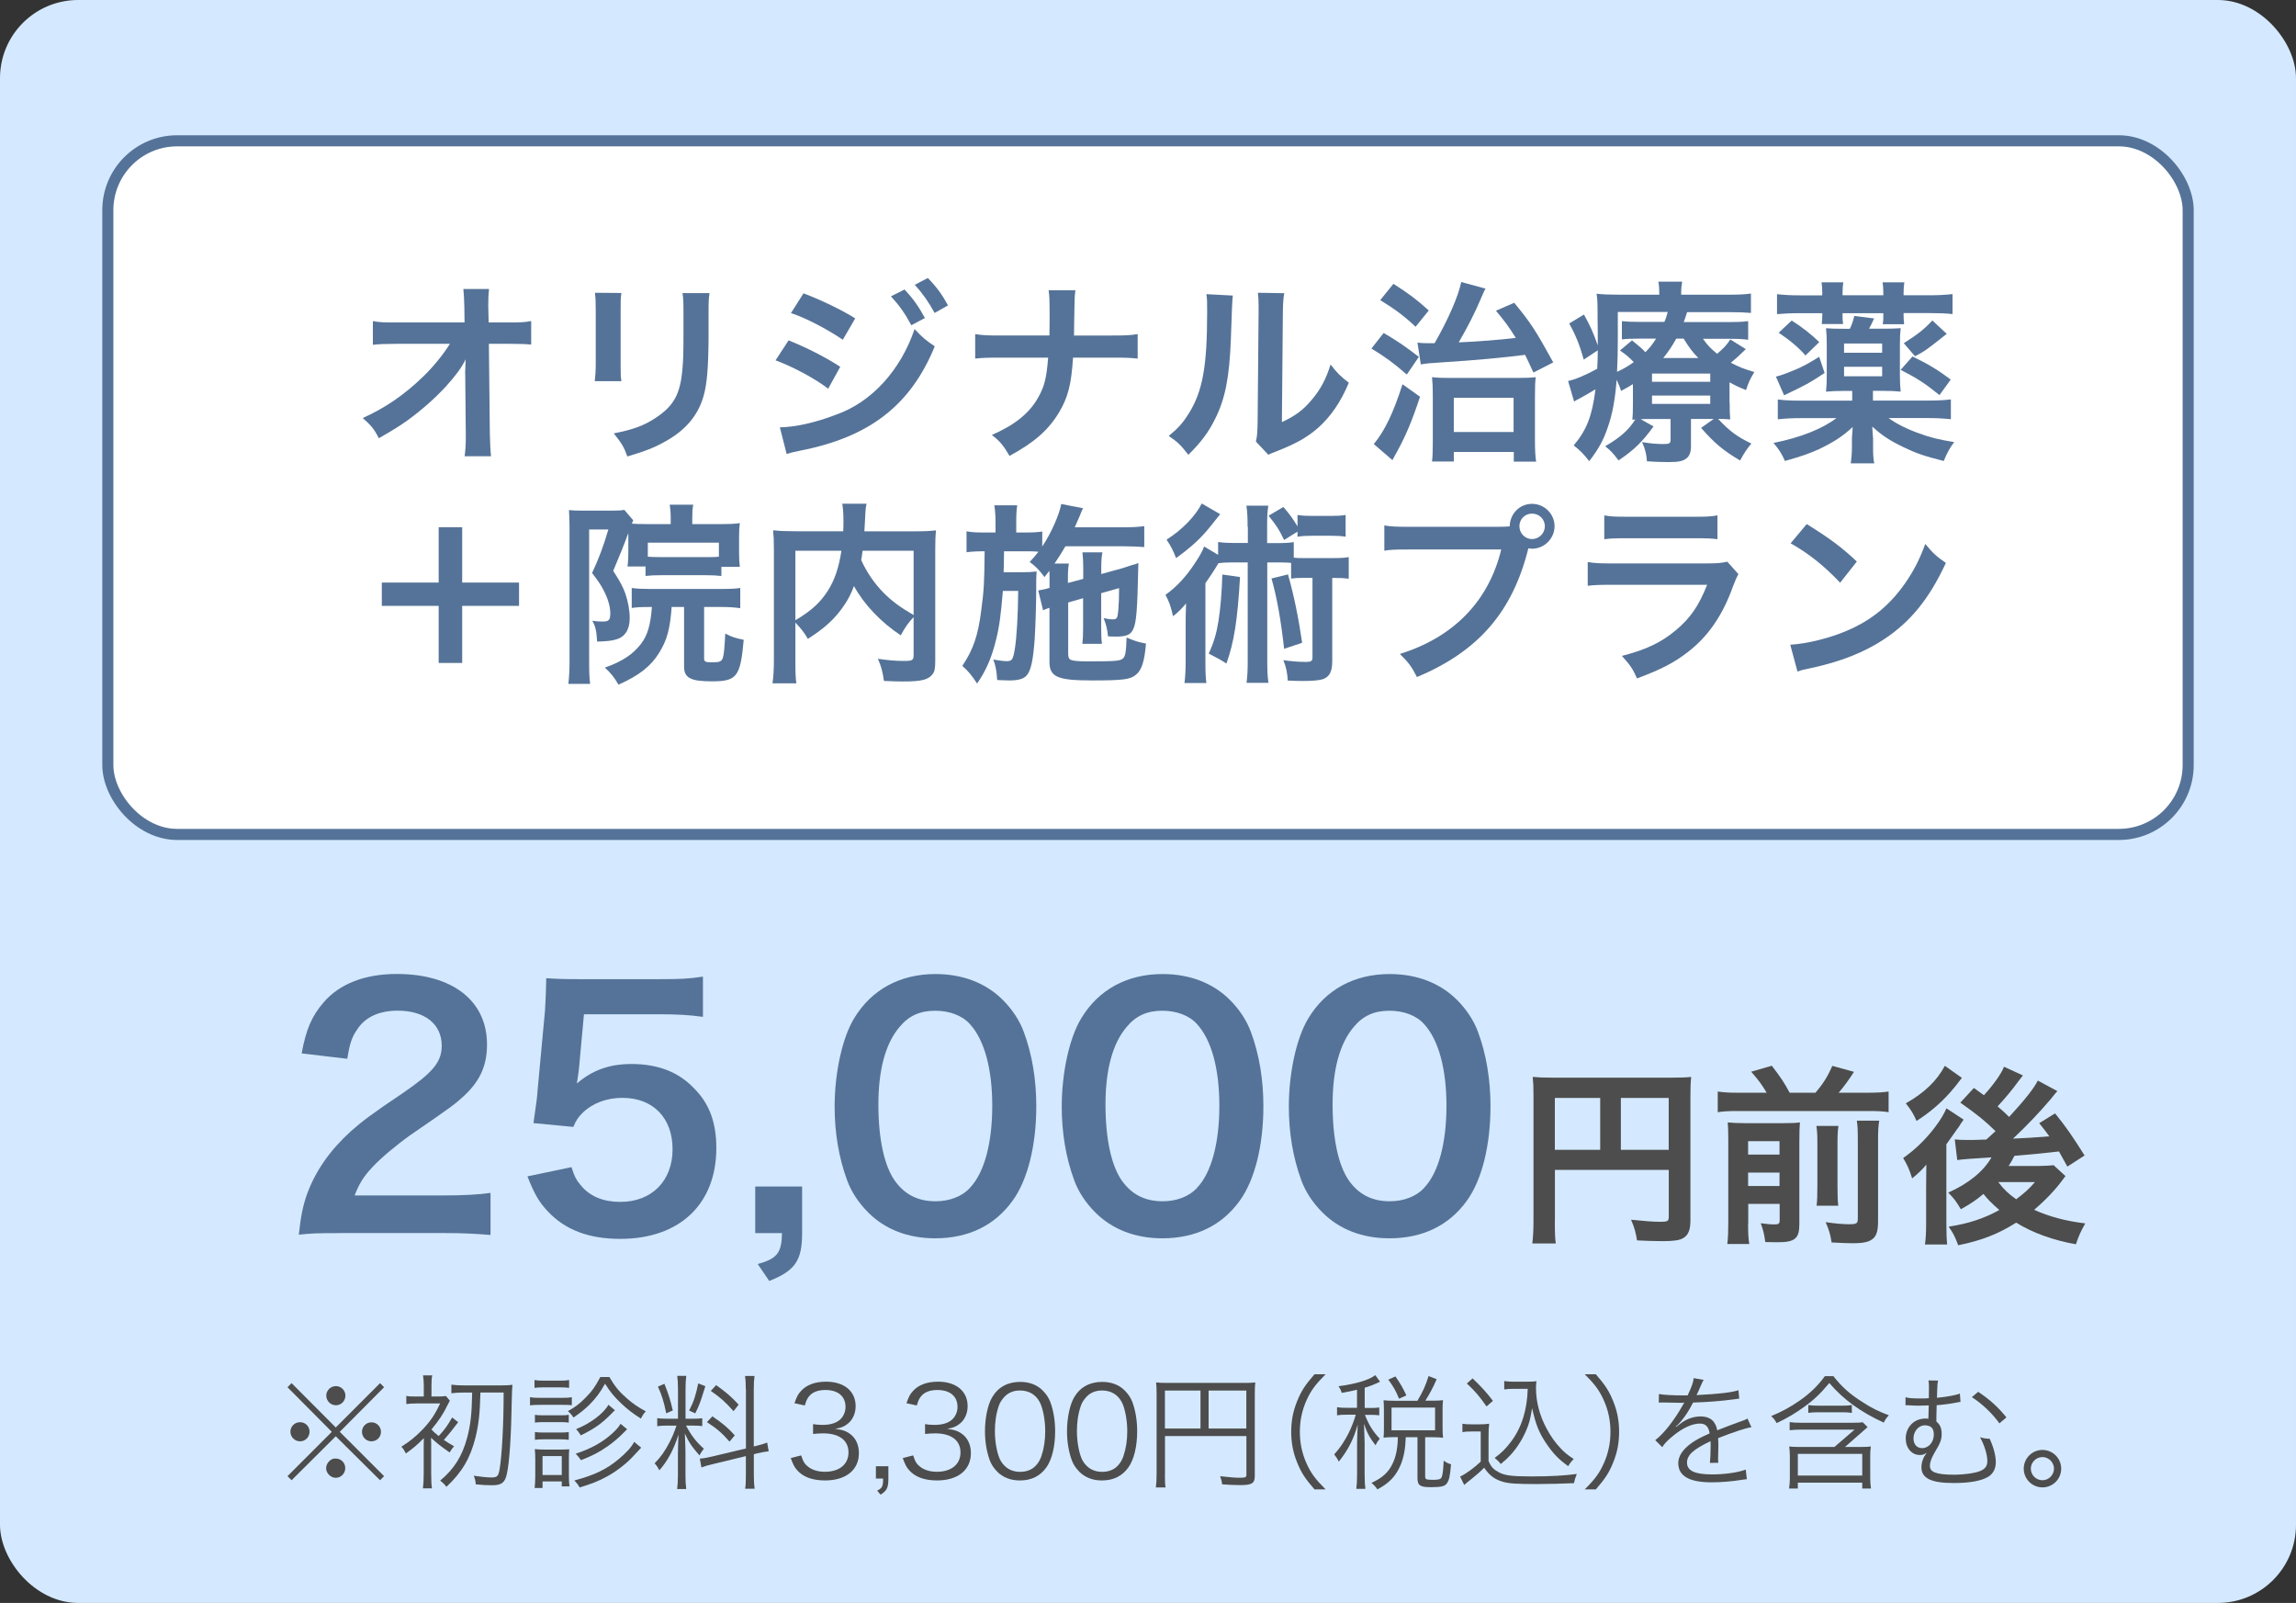 <?xml version="1.0" encoding="UTF-8"?><svg id="_レイヤー_2" xmlns="http://www.w3.org/2000/svg" width="331.1" height="231.1" viewBox="0 0 331.1 231.1"><rect x="0" y="0" width="331.1" height="231.1" fill="#333333" stroke="none"/><g id="_レイヤー_"><rect x=".55" y=".55" width="330" height="230" rx="10.72" ry="10.72" style="fill:#d4e9ff; stroke-width:0px;"/><rect x=".55" y=".55" width="330" height="230" rx="10.72" ry="10.72" style="fill:none; stroke:#d4e9ff; stroke-miterlimit:10; stroke-width:1.1px;"/><rect x="15.55" y="20.3" width="300" height="100" rx="10" ry="10" style="fill:#fff; stroke-width:0px;"/><rect x="15.55" y="20.3" width="300" height="100" rx="10" ry="10" style="fill:none; stroke:#557398; stroke-miterlimit:10; stroke-width:1.6px;"/><path d="m49.02,177.78c-3.59,0-4.32.05-5.93.23.28-2.62.6-4.23,1.2-5.89,1.24-3.36,3.31-6.3,6.3-9.02,1.61-1.43,2.99-2.48,7.59-5.57,4.23-2.9,5.52-4.42,5.52-6.76,0-3.13-2.44-5.06-6.35-5.06-2.67,0-4.69.92-5.84,2.71-.78,1.1-1.1,2.12-1.43,4.23l-6.58-.78c.64-3.5,1.47-5.38,3.17-7.36,2.3-2.67,5.94-4.09,10.54-4.09,8.05,0,13.02,3.86,13.02,10.17,0,3.04-1.01,5.24-3.27,7.36-1.29,1.2-1.75,1.56-7.73,5.66-2.02,1.43-4.32,3.36-5.47,4.6-1.38,1.47-1.93,2.39-2.62,4.14h12.88c2.9,0,5.2-.14,6.72-.37v6.07c-2.16-.18-4-.28-6.95-.28h-14.77Z" style="fill:#557398; stroke-width:0px;"/><path d="m82.41,168.26c.41,1.33.74,1.93,1.38,2.67,1.29,1.56,3.22,2.35,5.66,2.35,4.55,0,7.54-3.04,7.54-7.59s-2.85-7.41-7.22-7.41c-2.25,0-4.28.74-5.71,2.12-.64.64-.97,1.06-1.38,2.07l-5.75-.55c.46-3.27.51-3.5.6-4.79l1.06-11.41c.05-.83.14-2.39.18-4.69,1.38.09,2.44.14,4.88.14h11.32c3.17,0,4.33-.05,6.4-.37v5.8c-2.02-.28-3.82-.37-6.35-.37h-10.81l-.74,8.05c-.05.37-.14,1.01-.28,1.93,2.25-1.93,4.69-2.81,7.87-2.81,3.73,0,6.72,1.1,8.97,3.45,2.25,2.21,3.27,4.97,3.27,8.65,0,8.1-5.29,13.11-13.85,13.11-4.55,0-7.96-1.29-10.49-4-1.24-1.33-1.89-2.44-2.9-5.01l6.35-1.33Z" style="fill:#557398; stroke-width:0px;"/><path d="m115.67,177.78c0,3.96-1.01,5.43-4.74,6.9l-1.66-2.44c2.81-.78,3.45-1.61,3.5-4.46h-3.86v-6.72h6.76v6.72Z" style="fill:#557398; stroke-width:0px;"/><path d="m125.19,174.79c-1.38-1.38-2.44-2.99-3.04-4.65-1.2-3.27-1.79-6.85-1.79-10.58,0-4.88,1.1-9.94,2.81-12.74,2.48-4.14,6.62-6.39,11.73-6.39,3.91,0,7.27,1.29,9.71,3.73,1.38,1.38,2.44,2.99,3.04,4.65,1.2,3.22,1.79,6.9,1.79,10.67,0,5.66-1.24,10.63-3.41,13.62-2.58,3.59-6.39,5.43-11.18,5.43-3.91,0-7.22-1.29-9.66-3.73Zm14.68-3.54c2.07-2.16,3.22-6.44,3.22-11.82s-1.15-9.52-3.22-11.78c-1.1-1.24-2.94-1.93-5.01-1.93-2.21,0-3.82.74-5.15,2.35-2.02,2.39-3.04,6.16-3.04,11.18s.87,8.83,2.35,10.95c1.43,2.02,3.36,2.99,5.89,2.99,2.02,0,3.82-.69,4.97-1.93Z" style="fill:#557398; stroke-width:0px;"/><path d="m157.94,174.79c-1.38-1.38-2.44-2.99-3.04-4.65-1.2-3.27-1.79-6.85-1.79-10.58,0-4.88,1.1-9.94,2.81-12.74,2.48-4.14,6.62-6.39,11.73-6.39,3.91,0,7.27,1.29,9.71,3.73,1.38,1.38,2.44,2.99,3.04,4.65,1.2,3.22,1.79,6.9,1.79,10.67,0,5.66-1.24,10.63-3.4,13.62-2.58,3.59-6.39,5.43-11.18,5.43-3.91,0-7.22-1.29-9.66-3.73Zm14.68-3.54c2.07-2.16,3.22-6.44,3.22-11.82s-1.15-9.52-3.22-11.78c-1.1-1.24-2.94-1.93-5.01-1.93-2.21,0-3.82.74-5.15,2.35-2.02,2.39-3.04,6.16-3.04,11.18s.87,8.83,2.35,10.95c1.43,2.02,3.36,2.99,5.89,2.99,2.02,0,3.82-.69,4.97-1.93Z" style="fill:#557398; stroke-width:0px;"/><path d="m190.69,174.79c-1.38-1.38-2.44-2.99-3.04-4.65-1.2-3.27-1.79-6.85-1.79-10.58,0-4.88,1.1-9.94,2.81-12.74,2.48-4.14,6.62-6.39,11.73-6.39,3.91,0,7.27,1.29,9.71,3.73,1.38,1.38,2.44,2.99,3.04,4.65,1.2,3.22,1.79,6.9,1.79,10.67,0,5.66-1.24,10.63-3.4,13.62-2.58,3.59-6.39,5.43-11.18,5.43-3.91,0-7.22-1.29-9.66-3.73Zm14.68-3.54c2.07-2.16,3.22-6.44,3.22-11.82s-1.15-9.52-3.22-11.78c-1.1-1.24-2.94-1.93-5.01-1.93-2.21,0-3.82.74-5.15,2.35-2.02,2.39-3.04,6.16-3.04,11.18s.87,8.83,2.35,10.95c1.43,2.02,3.36,2.99,5.89,2.99,2.02,0,3.82-.69,4.97-1.93Z" style="fill:#557398; stroke-width:0px;"/><path d="m224.22,176.07c0,1.74.03,2.57.14,3.2h-3.39c.11-.88.17-1.88.17-3.31v-18.05c0-1.16-.03-1.85-.11-2.65.88.08,1.6.11,3.06.11h16.78c1.52,0,2.35-.03,3.01-.11-.08.8-.11,1.52-.11,3.01v17.69c0,1.41-.33,2.18-1.13,2.59-.52.28-1.41.39-2.9.39-1.08,0-2.59-.05-3.67-.11-.17-1.08-.36-1.85-.86-2.98,1.82.19,3.2.3,4.2.3,1.08,0,1.24-.08,1.24-.75v-6.73h-16.42v7.4Zm6.54-17.78h-6.54v7.48h6.54v-7.48Zm9.88,7.48v-7.48h-6.9v7.48h6.9Z" style="fill:#4d4d4d; stroke-width:0px;"/><path d="m254.77,157.55c-.69-1.16-1.1-1.74-2.24-3.04l2.98-.86c1.38,1.82,1.74,2.35,2.57,3.89h3.73c1.1-1.3,1.74-2.32,2.43-3.87l3.12.86c-.72,1.13-1.54,2.24-2.21,3.01h4.25c1.35,0,2.18-.06,2.95-.17v2.98c-.83-.14-1.55-.17-2.95-.17h-18.74c-1.33,0-2.1.03-2.95.17v-2.98c1.08.14,1.55.17,2.95.17h4.11Zm-2.68,18.85c0,1.41.03,2.15.17,2.95h-3.17c.11-.91.14-1.71.14-3.15v-11.9c0-1.35-.03-1.79-.08-2.48.83.08,1.49.11,2.59.11h5.36c1.41,0,1.85-.03,2.46-.11-.05.66-.08,1.3-.08,2.76v11.87c0,2.12-.61,2.65-3.17,2.65-.41,0-.75,0-1.74-.03-.19-1.3-.28-1.63-.66-2.71.91.11,1.44.17,1.93.17.66,0,.8-.11.8-.61v-2.35h-4.53v2.82Zm4.53-9.94v-1.93h-4.53v1.93h4.53Zm0,4.53v-1.93h-4.53v1.93h4.53Zm8.5-8.67c-.11.77-.14,1.24-.14,2.62v5.91c0,1.77.03,2.18.11,2.98h-3.12c.08-.8.11-1.3.11-2.95v-5.96c0-1.27-.03-1.77-.14-2.59h3.17Zm5.88-.75c-.14.77-.17,1.55-.17,2.93v11.62c0,1.21-.19,1.93-.63,2.37-.58.55-1.33.75-3.09.75-.66,0-1.24-.03-2.98-.11-.17-1.13-.36-1.79-.86-2.93,1.52.22,2.54.3,3.37.3,1.13,0,1.27-.11,1.27-.88v-11.21c0-1.55-.03-2.04-.14-2.84h3.23Z" style="fill:#4d4d4d; stroke-width:0px;"/><path d="m277.79,167.9c-.52.66-1.1,1.21-2.04,1.99-.47-1.46-.69-1.9-1.3-2.93,1.77-1.24,3.31-2.76,4.58-4.44.8-1.05,1.35-1.99,1.66-2.73l2.48,1.63c-.25.33-.5.72-.75,1.13-.06.05-.17.22-.33.44-.5.72-1.19,1.66-1.41,1.99v11.18c0,1.55.03,2.35.11,3.26h-3.2c.11-.75.17-1.66.17-3.04v-5.08l.03-3.4Zm5.13-12.5c-1.02,1.33-1.05,1.35-1.74,2.15-1.35,1.52-2.98,2.9-4.8,4.06-.47-1.08-.83-1.63-1.55-2.54,2.65-1.49,4.5-3.26,5.63-5.41l2.46,1.74Zm8.8-.36q-.25.3-.72.94c-.69.97-1.9,2.43-2.93,3.53.77.66,1.05.91,1.66,1.52,2.29-2.48,3.59-4.14,4.14-5.24l2.82,1.52c-.19.19-.39.44-.99,1.19-1.44,1.71-3.56,3.95-5.41,5.66q2.15-.08,5.24-.33c-.44-.61-.69-.94-1.46-1.9l2.29-1.41c1.55,1.9,2.65,3.51,4.25,6.07l-2.48,1.6c-.66-1.19-.83-1.52-1.21-2.18q-3.92.44-6.43.63c-.33.66-.47.91-.83,1.46h4.25c.91,0,1.74-.05,2.24-.11l1.71,1.57c-.19.25-.25.3-.44.58-1.08,1.46-2.51,2.95-4.08,4.28,2.12.97,4.58,1.63,7.37,1.96-.66,1.19-.91,1.71-1.35,3.01-3.29-.58-6.32-1.68-8.61-3.12-2.57,1.63-5.02,2.59-8.36,3.26-.52-1.35-.72-1.74-1.38-2.68,2.87-.44,5.05-1.16,7.31-2.4-1.08-.94-1.74-1.6-2.29-2.32-1.08.91-1.79,1.38-3.26,2.21-.77-1.27-.91-1.46-1.82-2.4,2.93-1.3,5.08-3.06,6.24-5.08q-4.17.25-4.94.39l-.36-2.98c.52.06,1.02.08,1.68.08h.99q.41-.03,1.88-.06l1.33-1.21c-1.6-1.55-2.54-2.32-5.08-4.11l1.96-2.12c.72.52.91.66,1.44,1.05,1.33-1.44,2.57-3.17,2.9-4.11l2.76,1.27Zm-3.56,15.38c.83,1.08,1.46,1.68,2.59,2.48,1.21-.91,1.88-1.52,2.71-2.48h-5.3Z" style="fill:#4d4d4d; stroke-width:0px;"/><path d="m54.81,199.41l.58.59-6.39,6.43,6.39,6.39-.58.59-6.39-6.34-6.37,6.34-.59-.59,6.39-6.39-6.39-6.43.59-.59,6.37,6.39,6.39-6.39Zm-10.17,7c0,.77-.61,1.39-1.37,1.39s-1.39-.63-1.39-1.39.61-1.37,1.39-1.37,1.37.61,1.37,1.37Zm5.15,5.26c0,.76-.63,1.39-1.37,1.39s-1.39-.67-1.39-1.39.65-1.39,1.26-1.39h.05s.02.02.04.02l.04-.02c.76,0,1.37.61,1.37,1.39Zm.02-10.46c0,.77-.61,1.39-1.37,1.39s-1.39-.63-1.39-1.39.63-1.37,1.39-1.37,1.37.61,1.37,1.37Zm5.13,5.22c0,.76-.61,1.37-1.37,1.37s-1.37-.61-1.37-1.37.61-1.37,1.37-1.37,1.37.61,1.37,1.37Z" style="fill:#4d4d4d; stroke-width:0px;"/><path d="m66.08,205.03q-1.22,1.62-2.07,2.57c.52.36.79.52,1.48.92-.25.25-.43.5-.65.88-1.19-.81-2-1.46-2.68-2.12.02.36.02.58.02.83v4.38c0,1.04.04,1.62.11,2.09h-1.3c.07-.5.11-1.26.11-2.11v-4.05c0-.09,0-.47.02-1.08-.97.99-1.62,1.53-2.59,2.21-.25-.49-.32-.61-.65-.97,1.3-.85,1.93-1.35,2.93-2.36,1.19-1.21,1.93-2.29,2.66-3.89h-3.17c-.72,0-1.35.04-1.71.09v-1.17c.47.09.65.09,1.71.09h.81v-1.57c0-.59-.04-1.01-.11-1.48h1.33c-.09.45-.11.76-.11,1.48v1.57h.74c.61,0,.97-.02,1.35-.07l.56.67c-.07.11-.2.38-.36.68-.54,1.15-1.19,2.14-2.29,3.47.25.29.45.47,1.04.95.94-1.03,1.26-1.49,1.94-2.68l.86.67Zm1.04-4.27c-.9,0-1.55.04-2.03.11v-1.24c.49.07,1.13.11,2.03.11h5.02c.79,0,1.44-.04,1.76-.09q-.07.77-.09,1.93c-.09,5.46-.34,9.27-.72,10.93-.27,1.24-.76,1.62-2.09,1.62-.85,0-1.3-.02-2.39-.13-.05-.58-.11-.77-.29-1.24.92.14,1.93.25,2.52.25.86,0,1.03-.16,1.21-1.19.34-2.05.58-6.52.58-11.06h-3.35c-.07,2.99-.25,4.63-.72,6.52-.74,2.94-1.94,4.99-4.18,7.08-.25-.34-.47-.56-.9-.9,2.02-1.69,3.17-3.51,3.89-6.19.49-1.85.67-3.42.72-6.5h-.97Z" style="fill:#4d4d4d; stroke-width:0px;"/><path d="m76.43,201.44c.41.07.76.09,1.44.09h3.15c.76,0,1.01-.02,1.44-.09v1.15c-.38-.04-.74-.05-1.31-.05h-3.28c-.65,0-1.01.02-1.44.07v-1.17Zm.65-2.48c.4.07.67.09,1.3.09h2.39c.61,0,.9-.02,1.3-.09v1.13c-.38-.05-.76-.07-1.3-.07h-2.39c-.54,0-.88.02-1.3.07v-1.13Zm.02,15.59c.05-.52.09-1.12.09-1.75v-2.4c0-.65-.02-1.03-.07-1.48.45.05.79.07,1.48.07h2.14c.67,0,1.01-.02,1.35-.05-.04.32-.05.72-.05,1.42v2.43c0,.63.02,1.06.09,1.51h-1.12v-.72h-2.77v.95h-1.13Zm.04-10.57c.34.05.59.07,1.22.07h2.45c.61,0,.9-.02,1.21-.07v1.12c-.4-.05-.65-.07-1.21-.07h-2.45c-.58,0-.86.02-1.22.07v-1.12Zm0,2.48c.41.05.63.07,1.22.07h2.45c.59,0,.85-.02,1.21-.07v1.12c-.38-.05-.63-.07-1.21-.07h-2.45c-.58,0-.85.02-1.22.07v-1.12Zm1.1,6.19h2.77v-2.72h-2.77v2.72Zm9.65-14.1c.79,1.35,1.4,2.09,2.54,3.08.83.72,1.49,1.19,2.7,1.85-.29.31-.49.59-.7,1.04-1.26-.79-1.96-1.35-2.86-2.2-1.01-.97-1.53-1.58-2.32-2.83-.74,1.33-1.3,2.07-2.3,3.08-.7.67-1.26,1.12-2.25,1.8-.27-.41-.38-.54-.81-.92,1.06-.59,1.71-1.08,2.52-1.91.95-.95,1.44-1.64,2.16-3.01h1.33Zm4.57,10.17q-.25.25-1.31,1.4c-.86.92-2.38,2.09-3.62,2.75-1.22.67-2.23,1.06-3.94,1.58-.2-.36-.4-.63-.76-1.01,2.81-.74,4.63-1.6,6.37-3.06,1.13-.94,1.89-1.78,2.25-2.5l1.01.83Zm-2.02-2.65c-.05.04-.07.07-.11.09-.09.09-.11.11-.25.25-.68.72-1.69,1.58-2.43,2.09-1.24.86-2.12,1.33-3.87,2.02-.25-.38-.34-.49-.76-.94,2.23-.72,3.93-1.67,5.37-3.01.56-.52.83-.85,1.1-1.3l.95.79Zm-1.76-2.75c-.18.16-.22.18-.5.49-1.37,1.4-2.47,2.18-4.43,3.13-.23-.4-.4-.61-.67-.9,2.05-.81,3.94-2.23,4.66-3.51l.94.79Z" style="fill:#4d4d4d; stroke-width:0px;"/><path d="m96.35,205.53c-.76,0-1.13.02-1.57.09v-1.17c.36.07.77.09,1.57.09h1.42v-4.25c0-.88-.04-1.46-.11-1.93h1.31c-.07.45-.11.99-.11,1.91v4.27h1.08c.61,0,.97-.02,1.33-.07v1.13c-.38-.05-.79-.07-1.35-.07h-.99c.77,1.46,1.48,2.36,2.57,3.33-.25.32-.49.68-.63.97-1.08-1.22-1.58-1.96-2.11-3.17.04.72.09,2.32.09,2.67v3.37c0,.86.04,1.4.11,1.98h-1.31c.07-.61.11-1.17.11-2v-3.06c0-.83.04-1.84.09-2.79-.76,2.29-1.55,3.76-2.77,5.15-.25-.49-.4-.7-.68-1.01.9-.92,1.49-1.76,2.14-3.02.45-.88.63-1.3,1.01-2.41h-1.21Zm-.54-6.03c.61,1.53.86,2.32,1.21,3.85l-.95.41c-.32-1.64-.63-2.61-1.19-3.85l.94-.41Zm5.91.34c-.79,2.52-.79,2.54-1.46,3.93l-.88-.41c.67-1.31.94-2.12,1.31-3.91l1.03.4Zm5.83.43c0-.95-.04-1.44-.11-1.89h1.37c-.07.54-.11,1.03-.11,1.87v8.28l.27-.05c.81-.2,1.26-.34,1.66-.5l.22,1.26c-.45.04-1.03.14-1.73.31l-.41.11v3.01c0,.86.04,1.44.11,1.96h-1.37c.09-.49.11-.95.11-1.98v-2.72l-4.74,1.15c-.72.16-1.24.32-1.67.49l-.23-1.28c.45-.02,1.04-.13,1.73-.29l4.92-1.17v-8.55Zm-4.81,3.93c1.51,1.04,2.29,1.69,3.22,2.74l-.76.9c-1.1-1.26-1.82-1.87-3.26-2.81l.79-.83Zm.54-4.5c1.57,1.13,2.16,1.66,3.24,2.81l-.74.94c-1.21-1.35-1.82-1.91-3.28-2.92l.77-.83Z" style="fill:#4d4d4d; stroke-width:0px;"/><path d="m115.54,209.83c.29.94.54,1.31,1.1,1.71.61.43,1.4.65,2.32.65,2.09,0,3.4-1.08,3.4-2.79s-1.28-2.75-3.67-2.75c-.5,0-.95.04-1.44.09v-1.42c.41.07.85.11,1.33.11,1.19,0,2.07-.27,2.63-.83.45-.43.72-1.1.72-1.75,0-1.55-1.08-2.45-2.9-2.45-1.1,0-1.89.31-2.39.95-.25.32-.38.61-.58,1.28l-1.49-.32c.31-.92.52-1.33.97-1.8.79-.86,2.02-1.31,3.58-1.31,2.61,0,4.27,1.37,4.27,3.53,0,1.1-.47,2.07-1.26,2.63-.47.34-.86.49-1.69.65,1.04.11,1.6.31,2.21.77.79.61,1.21,1.57,1.21,2.72,0,2.43-1.87,3.94-4.88,3.94-1.82,0-3.17-.5-4.03-1.48-.38-.43-.59-.83-.92-1.75l1.51-.38Z" style="fill:#4d4d4d; stroke-width:0px;"/><path d="m128.11,213.17c0,1.33-.22,1.76-1.13,2.32l-.49-.59c.74-.34.86-.61.86-1.73h-1.04v-1.78h1.8v1.78Z" style="fill:#4d4d4d; stroke-width:0px;"/><path d="m131.69,209.83c.29.94.54,1.31,1.1,1.71.61.43,1.4.65,2.32.65,2.09,0,3.4-1.08,3.4-2.79s-1.28-2.75-3.67-2.75c-.5,0-.95.04-1.44.09v-1.42c.41.07.85.11,1.33.11,1.19,0,2.07-.27,2.63-.83.45-.43.72-1.1.72-1.75,0-1.55-1.08-2.45-2.9-2.45-1.1,0-1.89.31-2.39.95-.25.32-.38.61-.58,1.28l-1.49-.32c.31-.92.52-1.33.97-1.8.79-.86,2.02-1.31,3.58-1.31,2.61,0,4.27,1.37,4.27,3.53,0,1.1-.47,2.07-1.26,2.63-.47.34-.86.49-1.69.65,1.04.11,1.6.31,2.21.77.79.61,1.21,1.57,1.21,2.72,0,2.43-1.87,3.94-4.88,3.94-1.82,0-3.17-.5-4.03-1.48-.38-.43-.59-.83-.92-1.75l1.51-.38Z" style="fill:#4d4d4d; stroke-width:0px;"/><path d="m143.8,212.16c-.49-.49-.86-1.04-1.08-1.66-.45-1.26-.68-2.68-.68-4.16,0-1.91.41-3.85,1.04-4.9.86-1.46,2.25-2.21,4.03-2.21,1.33,0,2.48.43,3.29,1.28.5.5.86,1.06,1.08,1.66.45,1.24.68,2.68.68,4.18,0,2.18-.47,4.1-1.26,5.2-.9,1.26-2.16,1.89-3.82,1.89-1.33,0-2.45-.43-3.29-1.28Zm1.04-10.77c-.38.41-.67.86-.81,1.31-.38,1.1-.56,2.32-.56,3.64,0,1.67.36,3.44.85,4.29.63,1.04,1.57,1.57,2.79,1.57.9,0,1.67-.29,2.21-.85.4-.41.68-.88.85-1.4.38-1.12.56-2.3.56-3.64,0-1.57-.34-3.35-.81-4.2-.59-1.08-1.57-1.64-2.83-1.64-.94,0-1.67.31-2.25.92Z" style="fill:#4d4d4d; stroke-width:0px;"/><path d="m155.63,212.16c-.49-.49-.86-1.04-1.08-1.66-.45-1.26-.68-2.68-.68-4.16,0-1.91.41-3.85,1.04-4.9.86-1.46,2.25-2.21,4.03-2.21,1.33,0,2.48.43,3.29,1.28.5.5.86,1.06,1.08,1.66.45,1.24.68,2.68.68,4.18,0,2.18-.47,4.1-1.26,5.2-.9,1.26-2.16,1.89-3.82,1.89-1.33,0-2.45-.43-3.29-1.28Zm1.04-10.77c-.38.41-.67.86-.81,1.31-.38,1.1-.56,2.32-.56,3.64,0,1.67.36,3.44.85,4.29.63,1.04,1.57,1.57,2.79,1.57.9,0,1.67-.29,2.21-.85.4-.41.68-.88.85-1.4.38-1.12.56-2.3.56-3.64,0-1.57-.34-3.35-.81-4.2-.59-1.08-1.57-1.64-2.83-1.64-.94,0-1.67.31-2.25.92Z" style="fill:#4d4d4d; stroke-width:0px;"/><path d="m167.99,212.54c0,1.13.02,1.49.09,1.91h-1.4c.07-.49.11-1.01.11-1.96v-11.58c0-.68-.02-1.12-.07-1.6.47.05.92.07,1.66.07h10.98c.77,0,1.22-.02,1.66-.07-.05.5-.07.9-.07,1.66v11.81c0,1.08-.4,1.33-2.14,1.33-.72,0-1.71-.04-2.57-.11-.05-.45-.13-.74-.29-1.17,1.26.14,2.14.22,2.84.22.79,0,.95-.07.95-.41v-5.6h-11.74v5.51Zm5.13-12.06h-5.13v5.47h5.13v-5.47Zm6.61,5.47v-5.47h-5.44v5.47h5.44Z" style="fill:#4d4d4d; stroke-width:0px;"/><path d="m189.56,214.73c-1.35-1.55-1.91-2.41-2.5-3.87-.59-1.44-.86-2.86-.86-4.43s.27-2.99.86-4.43c.59-1.46,1.15-2.32,2.5-3.87h1.6c-1.51,1.53-2.11,2.34-2.74,3.73-.65,1.44-.97,2.94-.97,4.57s.32,3.13.97,4.57c.63,1.39,1.22,2.2,2.74,3.73h-1.6Z" style="fill:#4d4d4d; stroke-width:0px;"/><path d="m195.7,200.36c-.81.2-1.17.27-2.21.45-.13-.4-.23-.61-.47-.95,2.59-.36,4.34-.88,5.31-1.6l.68.94c-.14.07-.16.07-.45.22-.68.29-1.12.47-1.76.65v2.92h.86c.56,0,.9-.02,1.24-.07v1.13c-.36-.05-.7-.07-1.24-.07h-.83c.58,1.48,1.17,2.41,2.14,3.44-.31.38-.4.52-.61.95-.83-1.08-1.21-1.76-1.66-3.1q.04.83.09,2.68v4.61c0,1.03.04,1.58.11,2.09h-1.31c.07-.56.11-1.12.11-2.09v-4.32c0-.67.05-1.98.09-2.85-.59,2.12-1.42,3.71-2.72,5.33-.22-.43-.38-.68-.67-1.03.83-.92,1.42-1.8,2.05-3.01.43-.85.86-1.98,1.06-2.72h-1.19c-.68,0-1.1.02-1.51.09v-1.17c.41.07.77.09,1.51.09h1.37v-2.61Zm8.71,1.58c.79-1.33,1.15-2.11,1.6-3.55l1.17.45c-.59,1.35-1.03,2.14-1.64,3.1h1.08c.61,0,1.01-.02,1.48-.07-.05.34-.07.65-.07,1.19v2.92c0,.5.02.85.07,1.3-.45-.05-.86-.07-1.48-.07h-1.1v5.65c0,.43.14.49,1.19.49.77,0,1.04-.09,1.19-.38.14-.34.23-1.06.29-2.38.41.29.67.41,1.06.52-.14,1.66-.27,2.29-.58,2.72-.31.45-.79.58-2.32.58s-1.94-.23-1.94-1.31v-5.89h-1.69c-.05,1.62-.27,2.83-.72,3.94-.67,1.64-1.66,2.68-3.37,3.58-.25-.38-.47-.61-.86-.94,1.62-.74,2.5-1.55,3.11-2.9.45-.97.68-2.2.7-3.69h-.67c-.58,0-.94.02-1.39.07.04-.41.05-.83.05-1.31v-2.84c0-.4-.02-.83-.05-1.24.5.05.83.07,1.42.07h3.46Zm-2.66-.29c-.45-1.12-.85-1.82-1.55-2.74l1.03-.47c.72,1.03,1.13,1.75,1.58,2.74l-1.06.47Zm-1.08,4.56h6.28v-3.28h-6.28v3.28Z" style="fill:#4d4d4d; stroke-width:0px;"/><path d="m210.87,205.26c.41.07.7.09,1.39.09h1.1c.54,0,.94-.02,1.39-.09-.07.56-.09,1.01-.09,1.89v3.51c.4.86.68,1.17,1.51,1.62.86.45,1.91.58,4.7.58s4.92-.13,6.52-.36c-.23.56-.32.86-.41,1.33-1.67.07-3.73.13-5.29.13-3.01,0-4.11-.07-5.01-.34-1.15-.34-1.94-.94-2.65-2.02-.58.59-1.15,1.08-1.85,1.64q-.56.43-1.03.85l-.59-1.21c.83-.38,2.12-1.33,2.97-2.16v-4.34h-1.33c-.58,0-.9.02-1.31.09v-1.21Zm1.48-6.54c1.19,1.12,2.02,2.02,2.94,3.24l-.92.81c-1.06-1.51-1.58-2.12-2.84-3.31l.83-.74Zm6.01,1.51c-.61,0-1.03.02-1.44.09v-1.21c.4.07.77.09,1.46.09h1.84c.63,0,1.01-.02,1.35-.07-.05.32-.07.63-.07.97,0,1.98.52,4,1.55,5.89.56,1.06,1.24,2.02,2,2.81.59.63.99.95,1.89,1.55-.32.32-.56.61-.79,1.03-1.4-.99-2.23-1.87-3.28-3.44-.97-1.48-1.4-2.59-1.93-4.92-.25,1.57-.43,2.23-.85,3.21-.56,1.3-1.33,2.52-2.25,3.53-.4.43-.7.72-1.42,1.31-.29-.38-.47-.54-.88-.88,1.01-.74,1.6-1.33,2.39-2.38,1.51-2.02,2.29-4.52,2.38-7.58h-1.94Z" style="fill:#4d4d4d; stroke-width:0px;"/><path d="m228.53,214.73c1.51-1.51,2.11-2.34,2.74-3.73.65-1.44.97-2.94.97-4.57s-.32-3.13-.97-4.57c-.63-1.39-1.22-2.21-2.74-3.73h1.6c1.35,1.55,1.91,2.41,2.5,3.87.59,1.44.86,2.86.86,4.43s-.27,2.99-.86,4.43c-.59,1.46-1.15,2.32-2.5,3.87h-1.6Z" style="fill:#4d4d4d; stroke-width:0px;"/><path d="m243.38,201.16c.59-1.26.81-1.89.86-2.47l1.44.25q-.16.23-.47.97c-.23.58-.47,1.06-.56,1.22q.22-.02.38-.02c2.88-.14,4.68-.36,5.67-.68l.11,1.22c-.29.02-.4.04-.72.09-1.87.25-3.76.4-5.94.47-.54,1.06-.99,1.78-1.62,2.56-.18.22-.54.63-.61.68-.13.09-.22.16-.23.18,0,.02-.02.02-.02.02v.02s.02.04.04.05q.65-.5.83-.63c.83-.58,1.78-.88,2.72-.88,1.33,0,2.14.67,2.38,2,1.31-.52,2.34-.9,3.13-1.19.88-.31.94-.32,1.22-.52l.58,1.26c-.94.16-2.56.7-4.81,1.58.04.47.04.65.04,1.1,0,.23,0,.63-.02.99-.02.4-.02.65-.02.81,0,.25,0,.4.04.65l-1.22.02c.05-.4.11-1.49.11-2.59,0-.29,0-.32-.02-.54-2.45,1.15-3.39,2-3.39,3.08,0,1.19,1.12,1.71,3.66,1.71,1.78,0,3.78-.29,4.81-.7l.16,1.39c-.27.02-.36.04-.72.09-1.42.23-2.99.36-4.38.36-3.22,0-4.79-.92-4.79-2.77,0-.99.61-1.93,1.84-2.84.61-.45,1.48-.92,2.68-1.44-.14-.99-.58-1.42-1.42-1.42-1.13,0-2.56.67-4.02,1.91-.7.59-1.1,1.01-1.39,1.49l-1.01-1.01c1.24-.95,2.74-2.84,4.03-5.15q.05-.09.16-.27c-.07.02-.25.04-.34.04-.29,0-1.98-.04-2.65-.05h-.29c-.16,0-.2,0-.4.02l.02-1.24c.65.13,2.02.2,3.85.2h.29Z" style="fill:#4d4d4d; stroke-width:0px;"/><path d="m264.39,198.4c1.22,1.57,2.39,2.61,4.29,3.8,1.31.85,2.36,1.35,3.71,1.84-.32.34-.52.61-.74,1.06-3.31-1.51-5.85-3.35-7.85-5.71-1.28,1.53-2.21,2.43-3.57,3.4-1.28.94-2.5,1.66-4.02,2.38-.29-.49-.38-.61-.79-1.01,1.42-.58,2.77-1.3,4.07-2.21,1.53-1.06,2.68-2.18,3.67-3.55h1.22Zm4.12,10.21c.56,0,.9-.02,1.28-.07-.07.47-.09.85-.09,1.39v3.17c0,.54.04,1.01.11,1.51h-1.26v-.85h-9.29v.85h-1.26c.07-.52.11-1.03.11-1.51v-3.19c0-.5-.04-.94-.09-1.37.38.05.76.07,1.3.07h5.22l2.9-2.5h-7.67c-.65,0-1.21.04-1.69.09v-1.17c.47.07.94.09,1.6.09h7.54c.74,0,1.08-.02,1.4-.07l.7.7q-.05.05-.18.16s-.09.07-.18.16c-.05.04-.16.14-.31.27l-2.59,2.27h2.45Zm-9.25,4.12h9.29v-3.12h-9.29v3.12Zm1.51-10.16c.47.07.79.09,1.51.09h3.28c.72,0,1.06-.02,1.49-.09v1.13c-.43-.07-.83-.09-1.51-.09h-3.24c-.67,0-1.1.02-1.53.09v-1.13Z" style="fill:#4d4d4d; stroke-width:0px;"/><path d="m274.79,201.44c.47.14.99.18,2.23.18.38,0,.61,0,1.13-.04.02-.85.02-1.17.02-1.75,0-.27-.02-.47-.07-.81l1.4.02c-.09.34-.11.41-.14,1.28q-.02.22-.02.68c-.02.2-.02.29-.02.52,1.4-.13,2.7-.36,3.31-.61l.09,1.21c-.22.02-.27.02-.56.09-.95.18-2,.32-2.88.38-.04,1.57-.04,1.69-.04,2.36.52.41.76.94.76,1.76s-.14,1.26-.97,2.63c-.5.86-.72,1.44-.72,2,0,.45.22.76.72.95.56.22,1.46.32,2.72.32,1.49,0,3.02-.22,3.78-.52.76-.31,1.06-.74,1.06-1.46,0-.92-.45-2.36-1.06-3.42.59.16.81.2,1.4.22.56,1.22.88,2.45.88,3.37s-.36,1.64-1.06,2.09c-.99.61-2.68.92-5.02.92-3.24,0-4.65-.68-4.65-2.29,0-.5.16-1.1.43-1.57q.07-.11.31-.47l-.02-.02c-.32.23-.54.31-.95.31-1.17,0-2.03-1.01-2.03-2.38,0-1.66,1.22-2.88,2.86-2.88.11,0,.22,0,.4.04.02-.18.02-.58.04-1.17q.02-.59.02-.76c-.67.02-1.15.04-1.46.04-.49,0-.85-.02-1.35-.05-.14-.02-.25-.02-.31-.02s-.13,0-.23.02v-1.17Zm2.77,4.05c-.88,0-1.62.86-1.62,1.89,0,.85.49,1.4,1.24,1.4.95,0,1.69-.86,1.69-1.96,0-.88-.38-1.28-1.22-1.33h-.09Zm7.71-4.83c1.69,1.13,2.88,2.21,4.07,3.69l-1.01.86c-.99-1.4-2.52-2.86-3.98-3.78l.92-.77Z" style="fill:#4d4d4d; stroke-width:0px;"/><path d="m297.24,211.74c0,1.49-1.21,2.7-2.7,2.7s-2.7-1.21-2.7-2.7,1.21-2.7,2.7-2.7,2.7,1.21,2.7,2.7Zm-4.38,0c0,.92.76,1.67,1.67,1.67s1.67-.76,1.67-1.67-.76-1.67-1.67-1.67-1.67.76-1.67,1.67Z" style="fill:#4d4d4d; stroke-width:0px;"/><path d="m67.07,53.83c0-.14.06-1.57.08-2.02-.59,1.2-1.46,2.38-2.86,3.92-1.54,1.68-3.58,3.47-5.52,4.87-1.09.78-2.02,1.37-4.14,2.58-.67-1.32-1.09-1.82-2.32-2.91,3.33-1.51,6.02-3.36,8.82-6.08,1.43-1.4,2.83-3.14,3.75-4.62h-7.67c-2.1.03-2.44.03-3.44.14v-3.42c1.06.2,1.54.2,3.53.2h9.69l-.03-2.24q-.03-1.51-.14-2.58h3.7c-.08.73-.11,1.23-.11,2.38v.17l.06,2.27h2.83c1.88,0,2.32-.03,3.3-.2v3.39c-.84-.08-1.48-.11-3.22-.11h-2.88l.14,12.99c.03,1.37.08,2.44.17,3.22h-3.81c.11-.78.17-1.54.17-2.69v-.5l-.08-8.37v-.39Z" style="fill:#557398; stroke-width:0px;"/><path d="m89.61,42.24c-.11.78-.11,1.04-.11,2.52v7.73c0,1.4,0,1.76.11,2.46h-3.84c.08-.64.14-1.51.14-2.52v-7.7c0-1.43-.03-1.79-.11-2.52l3.81.03Zm12.71.03c-.11.7-.14,1.01-.14,2.6v3.78c-.03,4.37-.22,6.72-.73,8.48-.81,2.8-2.6,4.9-5.52,6.52-1.48.84-2.88,1.4-5.46,2.16-.5-1.37-.78-1.85-1.96-3.33,2.74-.53,4.37-1.12,6.05-2.24,2.63-1.74,3.56-3.44,3.86-7.14.11-1.2.14-2.44.14-4.68v-3.5c0-1.43-.03-2.02-.14-2.66h3.89Z" style="fill:#557398; stroke-width:0px;"/><path d="m113.72,49.07c2.6,1.04,5.35,2.44,7.45,3.81l-1.74,3.16c-1.85-1.43-5.01-3.14-7.59-4.09l1.88-2.88Zm-1.26,12.54c2.18-.03,5.12-.67,8.09-1.82,5.12-1.79,9.32-6.38,11.34-12.35,1.09,1.18,1.62,1.62,2.91,2.49-3.47,8.48-9.38,13.08-19.4,15.04-1.2.25-1.43.31-1.96.48l-.98-3.84Zm3.42-19.32c2.63,1.01,5.43,2.35,7.45,3.61l-1.79,3.08c-2.27-1.54-5.43-3.19-7.48-3.84l1.82-2.86Zm14.56-.56c1.23,1.32,1.99,2.38,2.94,4.12l-1.96,1.04c-.92-1.71-1.71-2.83-2.94-4.17l1.96-.98Zm4.34,3.39c-.84-1.54-1.76-2.86-2.86-4.06l1.88-.98c1.26,1.29,2.04,2.35,2.91,3.95l-1.93,1.09Z" style="fill:#557398; stroke-width:0px;"/><path d="m160.42,48.37c1.96,0,2.55-.03,3.64-.2v3.53c-1.01-.11-1.74-.14-3.58-.14h-5.74c-.25,3.89-.73,5.74-2.02,7.9-1.54,2.55-3.5,4.28-7.14,6.27-.95-1.6-1.37-2.1-2.55-3.02,3.36-1.46,5.49-3.19,6.75-5.52.84-1.51,1.15-2.77,1.37-5.63h-6.94c-1.85,0-2.58.03-3.58.14v-3.53c1.09.17,1.71.2,3.64.2h7.06c.03-1.18.03-1.68.03-2.18v-1.65c0-1.2-.03-1.93-.14-2.69h3.86c-.11.9-.11.92-.14,2.69l-.03,1.68q-.03,1.85-.03,2.16h5.54Z" style="fill:#557398; stroke-width:0px;"/><path d="m177.78,42.61q-.11.78-.28,6.27c-.2,5.46-.81,8.62-2.27,11.51-.95,1.93-2.02,3.36-3.86,5.18-1.09-1.4-1.51-1.82-2.83-2.72,1.37-1.12,2.04-1.88,2.88-3.22,2.02-3.22,2.66-6.83,2.66-14.67,0-1.54,0-1.79-.11-2.55l3.81.2Zm7.42-.34c-.14.81-.17,1.29-.2,2.66l-.14,15.93c1.96-.92,3.08-1.76,4.28-3.19,1.29-1.51,2.1-3.05,2.74-5.12.98,1.26,1.34,1.62,2.63,2.63-1.15,2.77-2.6,4.87-4.45,6.52-1.6,1.37-3.05,2.21-5.96,3.36-.62.22-.84.34-1.2.5l-1.79-1.9c.2-.81.22-1.43.25-2.97l.14-15.79v-.84c0-.7-.03-1.32-.11-1.85l3.81.06Z" style="fill:#557398; stroke-width:0px;"/><path d="m199.54,48.01c2.04,1.2,2.91,1.79,5.07,3.44l-1.74,2.55c-1.85-1.62-3.08-2.52-5.1-3.75l1.76-2.24Zm5.24,9.18c-1.12,3.42-2.07,5.68-3.39,8.06-.34.59-.42.78-.59,1.09l-2.69-2.32c1.57-1.88,2.83-4.51,4.14-8.62l2.52,1.79Zm-3.84-16.27c2.24,1.43,3.19,2.13,5.1,3.84l-1.9,2.35c-1.54-1.46-2.94-2.52-5.1-3.84l1.9-2.35Zm3.47,8.48c.59.06.84.08,1.43.08h1.04c1.93-3.36,3.44-6.8,3.84-8.82l3.5.95c-.2.34-.28.56-.56,1.2-.95,2.27-1.96,4.23-3.3,6.55,2.69-.11,5.82-.36,8.23-.64-.98-1.57-1.51-2.3-2.86-3.92l2.63-1.15c2.38,2.88,3.14,4.06,5.63,8.6l-2.86,1.46c-.62-1.34-.84-1.82-1.2-2.55-3.02.39-7.25.78-11.37,1.04-2.72.17-2.83.2-3.67.34l-.48-3.14Zm5.24,17.14h-3.14c.08-.73.11-1.48.11-2.86v-6.61c0-1.15-.03-1.93-.11-2.69.7.08,1.51.11,2.66.11h9.41c1.4,0,2.16-.03,2.88-.11-.08.7-.11,1.34-.11,2.91v6.08c0,1.57.06,2.49.17,3.19h-3.22v-1.4h-8.65v1.37Zm0-4.26h8.62v-4.93h-8.62v4.93Z" style="fill:#557398; stroke-width:0px;"/><path d="m249.43,58.03c0,1.37.03,1.76.08,2.44-.59-.06-.98-.06-1.74-.08,1.57,1.71,2.74,2.58,4.79,3.56-.62.73-1.12,1.48-1.62,2.44-2.44-1.43-3.72-2.52-5.63-4.7l1.82-1.29h-3.28v3.98c0,.84-.25,1.46-.73,1.76-.5.36-1.12.48-2.46.48-1.01,0-2.02-.03-3.16-.11-.08-1.06-.22-1.68-.7-2.77,1.18.2,2.16.28,3.05.28s1.06-.08,1.06-.67v-2.94h-3.05c-.56,0-.73,0-1.26.03l1.85,1.04c-1.62,2.24-2.77,3.36-5.04,4.9-.81-1.06-1.15-1.43-1.93-2.04,2.24-1.32,3.36-2.32,4.34-3.86q-.25.03-.42.03c.06-.7.08-1.15.08-2.41v-2.72c-.53.34-.81.5-1.71.98-.22-.7-.34-.92-.64-1.6-.22,2.88-.62,5.01-1.29,6.89-.62,1.82-1.26,3-2.66,4.84-.84-1.06-1.23-1.48-2.24-2.27,1.88-2.24,2.66-4.26,3.14-8.09-.81.5-1.9,1.12-2.55,1.46-.14.06-.34.17-.53.31l-.87-2.97c1.01-.2,2.52-.84,4.2-1.76.06-.95.06-1.37.08-2.66l-2.02,1.34c-.59-2.1-1.12-3.44-2.1-5.21l2.13-1.29c.9,1.62,1.34,2.6,1.99,4.45v-.98c0-.48,0-2.07-.03-2.97,0-2.18,0-2.49-.14-3.5.95.11,1.93.14,3.44.14h5.6v-.2c0-.73-.03-1.15-.14-1.68h3.44c-.08.5-.14.92-.14,1.68v.2h6.64c1.57,0,2.49-.03,3.42-.17v2.8c-1.01-.08-1.68-.11-3.08-.11h-6.13c-.22.7-.31.98-.48,1.43h6.41c1.29,0,2.04-.03,2.88-.14v2.69c-.81-.11-1.46-.14-2.77-.14h-3.75c.7.98,1.09,1.37,2.04,2.16.98-.84,1.34-1.2,1.9-2.07l2.24,1.4c-1.09,1.06-1.34,1.29-2.16,1.96,1.23.64,1.96.92,3.39,1.34-.64,1.06-.81,1.43-1.2,2.6-1.12-.45-1.51-.64-2.38-1.12v2.94Zm-16.13-9.07c0,1.68-.03,2.97-.11,4.65.98-.45,1.57-.81,2.41-1.4-.67-.7-1.06-1.04-1.99-1.68l1.74-1.46c1.01.81,1.46,1.2,1.93,1.71.67-.7,1.04-1.15,1.54-1.96h-2.35c-1.23,0-1.88.03-2.58.11v-2.63c.78.08,1.37.11,2.69.11h3.44c.2-.48.31-.78.48-1.43h-7.2v3.98Zm4.93,6.08h8.4v-1.18h-8.4v1.18Zm0,3.19h8.4v-1.2h-8.4v1.2Zm6.69-6.61c-.9-.92-1.23-1.37-2.13-2.8h-1.06c-.62,1.12-1.15,1.9-1.88,2.8h5.07Z" style="fill:#557398; stroke-width:0px;"/><path d="m270.07,57.75h7.98c1.48,0,2.38-.06,3.28-.17v2.86c-1.09-.11-2.07-.17-3.44-.17h-5.54c1.15.84,2.66,1.6,4.48,2.24,1.51.56,2.77.87,4.98,1.23-.64.84-.98,1.46-1.51,2.72-2.69-.67-4-1.12-5.74-1.96-2.04-.98-3.16-1.71-4.56-3q.03.56.03.67.03.45.08,1.04v1.15c0,1.2.03,1.76.17,2.44h-3.39c.11-.78.17-1.46.17-2.44v-1.15s.03-.56.11-1.65c-1.4,1.32-2.74,2.18-4.84,3.19-1.37.62-2.46,1.01-4.93,1.71-.45-1.04-.92-1.76-1.65-2.6,3.84-.76,7.03-2.02,9.07-3.58h-5.01c-1.37,0-2.41.06-3.44.17v-2.86c.81.11,1.68.17,3.11.17h7.62v-1.4h-1.32c-1.04,0-1.57.03-2.46.11.08-.7.11-1.43.11-2.41v-4.42c0-.98-.03-1.54-.11-2.32.78.06,1.23.08,2.49.08h.95c.31-.64.45-1.06.64-1.85l2.86.36c-.28.62-.42.92-.73,1.48h2.07c1.26,0,1.71-.03,2.49-.08-.08.67-.11,1.34-.11,2.35v4.42c0,1.06.03,1.68.11,2.38-.87-.08-1.43-.11-2.49-.11h-1.51v1.4Zm-6.94-3.98c-2.21,1.46-2.77,1.76-5.85,3.22l-1.18-2.69c.81-.2,1.57-.48,3.08-1.12,1.06-.48,1.76-.87,3.16-1.74l.78,2.32Zm-.34-11.45c0-.56-.03-1.06-.11-1.62h3.14c-.08.53-.11.87-.11,1.62v.25h5.88v-.25c0-.7-.03-1.15-.11-1.62h3.14c-.08.56-.11,1.01-.11,1.62v.25h3.7c1.37,0,2.38-.06,3.36-.17v2.88c-1.06-.11-1.85-.14-3.28-.14h-3.78v.17c0,.62.03.9.08,1.43h-3.08c.08-.5.08-.73.08-1.37v-.22h-5.88v.2c0,.67,0,.9.08,1.37h-3.08c.06-.56.08-.87.08-1.57h-3.28c-1.34,0-2.27.06-3.25.14v-2.88c.95.11,1.96.17,3.33.17h3.19v-.25Zm-4.42,3.89c1.51.95,2.83,1.99,3.98,3.11l-1.99,1.93c-.95-1.12-2.3-2.24-3.86-3.28l1.88-1.76Zm13.05,4.65v-1.34h-5.49v1.34h5.49Zm-5.49,3.39h5.49v-1.37h-5.49v1.37Zm9.86-2.86c2.21,1.06,3.75,1.99,5.52,3.33l-1.62,2.24c-2.04-1.65-3.19-2.41-5.6-3.64l1.71-1.93Zm4.93-3.25c-2.77,2.21-3.19,2.52-4.56,3.22l-1.62-1.88c2.1-1.34,2.97-2.04,4.12-3.28l2.07,1.93Z" style="fill:#557398; stroke-width:0px;"/><path d="m66.65,95.58h-3.39v-8.23h-8.2v-3.36h8.2v-7.98h3.39v7.98h8.2v3.36h-8.2v8.23Z" style="fill:#557398; stroke-width:0px;"/><path d="m90.59,76.9q-.78,2.16-2.16,5.4c1.01,1.57,1.4,2.3,1.74,3.25.39,1.12.64,2.44.64,3.56,0,1.65-.67,2.72-1.96,3.08-.59.2-1.54.28-2.74.31-.08-1.51-.25-2.27-.7-3,.56.08,1.04.11,1.48.11.92,0,1.12-.22,1.12-1.2s-.36-2.18-1.01-3.39c-.34-.67-.76-1.29-1.62-2.41.87-1.82,1.71-4.03,2.35-6.27h-2.77v19.1c0,1.46.03,2.24.14,3.16h-3.14c.11-.9.17-1.93.17-3.22v-19.24c0-.92-.03-1.74-.08-2.6.53.06,1.15.08,1.96.08h4.23c.98,0,1.37-.03,1.79-.11l1.29,1.51c-.08.17-.11.22-.2.48.53.03,1.09.06,2.04.06h3.56v-.95c0-.73-.06-1.34-.14-1.85h3.39c-.11.56-.14,1.06-.14,1.93v.87h4.37c1.04,0,1.76-.03,2.49-.14-.08.59-.11.98-.11,2.02v2.24c0,.9.03,1.34.11,2.04h-2.66v1.32c-.7-.08-1.34-.11-2.21-.11h-6.52c-.9,0-1.57.03-2.21.11v-1.37h-2.6q.03-.17.06-.5c.03-.22.06-1.04.06-1.6v-2.66Zm3.14,10.61c-1.34,0-1.85.03-2.63.14v-2.88c.78.11,1.57.14,2.63.14h10.3c1.4,0,1.93-.03,2.72-.14v2.91c-.81-.11-1.6-.17-2.72-.17h-2.49v7.45c0,.45.22.53,1.23.53s1.29-.14,1.46-.62c.17-.48.25-1.48.36-3.53.95.5,1.4.64,2.66.9-.48,5.35-.98,5.99-4.62,5.99-3.02,0-3.98-.5-3.98-2.1v-8.62h-1.79c-.25,3.25-.67,4.76-1.79,6.58-1.2,1.96-2.88,3.28-5.88,4.62-.64-1.09-1.06-1.62-1.96-2.46,2.52-.9,4-1.88,5.18-3.39.98-1.26,1.4-2.74,1.6-5.35h-.28Zm9.94-9.27h-10.25v2.02c.45.03.9.06,1.88.06h6.52c.98,0,1.29,0,1.85-.06v-2.02Z" style="fill:#557398; stroke-width:0px;"/><path d="m131.75,88.97c-.7.73-1.29,1.54-1.85,2.63-2.91-1.93-5.32-4.48-6.75-7.11-.39,1.04-.78,1.82-1.34,2.66-1.32,1.99-2.8,3.36-5.32,4.96-.39-.76-1.01-1.54-1.79-2.35v5.43c0,1.74.03,2.58.14,3.33h-3.44c.14-.95.2-2.04.2-3.39v-15.96c0-1.15-.03-1.93-.11-2.72,1.01.11,1.79.14,3.25.14h6.86c.03-.64.03-1.04.03-1.51,0-1.12-.06-1.74-.17-2.46h3.5c-.11.5-.14.76-.17,1.4q-.03.39-.08,1.54-.03.59-.06,1.04h7.14c1.54,0,2.24-.03,3.19-.14-.08.76-.11,1.54-.11,2.72v16.04c0,1.18-.08,1.6-.42,2.02-.62.78-1.62,1.01-4.26,1.01-.76,0-1.6-.03-2.72-.08-.2-1.4-.39-2.1-.87-3.19,1.4.2,2.55.31,3.64.31,1.37,0,1.51-.08,1.51-.9v-5.4Zm-17.05.45c2.27-1.34,3.56-2.52,4.65-4.2,1.01-1.57,1.62-3.39,1.99-5.82h-6.64v10.02Zm9.69-10.02c-.08.7-.11.84-.2,1.34.78,1.74,1.9,3.36,3.16,4.65,1.2,1.23,2.49,2.18,4.4,3.28v-9.27h-7.36Z" style="fill:#557398; stroke-width:0px;"/><path d="m154.04,86.87v7.34c0,.56.11.81.39.92.39.17,1.2.22,2.49.22,3.92,0,4.59-.06,4.98-.39.39-.28.5-1.01.56-3.05,1.26.53,1.6.64,2.8.87-.22,2.6-.62,3.84-1.46,4.51-.81.67-1.82.81-6.33.81-4.98,0-6.13-.5-6.13-2.69v-7.78c-.36.11-.64.22-.92.36l-.7-2.86.31-.06c.64-.11.73-.14,1.32-.31v-1.37c0-.42,0-.67-.03-1.09-.25.34-.36.48-.7.9-.76-1.04-1.23-1.51-2.13-2.18.64-.7.84-.92,1.26-1.48-.64-.06-.98-.06-1.96-.06h-3q-.03,2.6-.06,3.02h2.63c.95,0,1.51-.03,2.13-.11-.03.22-.06,1.26-.06,1.43v1.26c0,1.76-.11,5.4-.22,7.03-.22,3.05-.53,4.54-1.15,5.26-.42.5-1.2.73-2.49.73q-.2,0-1.01-.03-.31-.03-.76-.03c-.08-1.32-.2-1.96-.56-2.97.17.06.31.06.39.08.7.11,1.12.17,1.54.17.78,0,.92-.22,1.18-1.79.28-1.79.45-4.87.48-8.34h-2.21c-.28,3.39-.5,5.1-.95,6.92-.64,2.66-1.46,4.56-2.77,6.44-.73-1.15-1.29-1.82-2.13-2.55,1.57-2.32,2.27-4.37,2.72-7.92.42-3.16.45-4,.5-8.6h-.31c-.98,0-1.76.06-2.3.14v-3.02c.81.14,1.34.17,2.58.17h1.6v-1.46c0-1.01-.06-1.74-.17-2.46h3.3c-.11.78-.14,1.29-.14,2.46v1.46h1.2c1.2,0,1.82-.03,2.55-.14v2.16c1.29-1.93,2.46-4.59,2.74-6.13l3.16.62c-.14.2-.28.53-.48,1.06-.08.2-.28.64-.73,1.68h7.14c1.23,0,2.16-.06,2.88-.17v3.02c-.67-.06-1.85-.11-2.86-.11h-8.51c-.53.9-.92,1.54-1.57,2.49h2.07c-.11.73-.14,1.04-.14,2.18v.62l2.21-.59v-1.51c0-1.01-.06-1.85-.11-2.32h2.88c-.11.53-.17,1.2-.17,2.18v.95l2.83-.78c.14-.03.48-.14.98-.31.25-.08.48-.17.67-.22.5-.11.53-.14.87-.28-.14,6.8-.28,8.51-.73,9.52-.39.84-.98,1.09-2.55,1.09q-.2,0-1.09-.03c-.11-1.06-.28-1.71-.64-2.63.53.11.95.17,1.34.17.59,0,.67-.17.78-1.34.08-.98.11-1.96.11-3.16l-2.58.73v4.98c0,1.26.03,1.68.11,2.32h-2.83c.08-.73.11-1.12.11-2.32v-4.26l-2.21.64Z" style="fill:#557398; stroke-width:0px;"/><path d="m179.91,75.95c0-1.4-.03-2.1-.17-3.05h3.16c-.14.95-.17,1.62-.17,3.05v2.35h1.29c1.23,0,1.79-.03,2.55-.14v2.24c.48.06.73.06,1.4.06h4.23c1.12,0,1.65-.03,2.3-.14v3.11c-.7-.08-1.06-.11-2.38-.11v11.98c0,1.48-.36,2.24-1.29,2.6-.48.17-1.48.28-2.88.28-.53,0-.87,0-2.24-.06-.08-1.2-.25-1.99-.64-2.94,1.23.17,2.21.25,3.3.25.7,0,.9-.14.9-.64v-11.48h-1.29c-.84,0-1.26.03-1.79.11v-2.27c-.48-.03-.84-.06-1.48-.06h-1.96v14c0,1.6.03,2.35.17,3.36h-3.16c.14-1.06.17-1.82.17-3.36v-14h-2.46c-.81,0-1.2.03-1.76.11-.76,1.26-1.4,2.21-1.88,2.88v11.23c0,1.54.03,2.35.14,3.16h-3.16c.11-.9.17-1.71.17-3.25v-5.18c0-1.12,0-1.15.06-3.05-.5.64-1.2,1.34-1.88,1.85-.36-1.57-.56-2.07-1.09-3.08,1.6-1.15,2.91-2.55,4.17-4.45.67-.98,1.2-1.9,1.4-2.52l2.02,1.2v-1.85c.78.11,1.29.14,2.55.14h1.74v-2.35Zm-3.95-1.82c-.11.14-.59.73-1.46,1.82-1.32,1.65-2.69,2.91-4.9,4.51-.39-1.01-.7-1.65-1.37-2.66,2.27-1.43,4.17-3.42,5.07-5.21l2.66,1.54Zm2.86,9.07c-.36,6.3-.87,9.41-1.96,12.46-.78-.5-1.32-.81-2.55-1.43.73-1.6,1.12-2.91,1.4-4.68.28-1.71.5-4.31.56-6.72l2.55.36Zm6.36-5.35c-.78-1.6-1.06-2.02-2.24-3.5l2.13-1.26c.9,1.04,1.37,1.68,2.04,2.8v-1.65c.62.11,1.26.14,2.18.14h2.58c.98,0,1.62-.03,2.18-.14v3.14c-.67-.11-1.26-.14-2.18-.14h-2.58c-.84,0-1.51.03-2.18.14v-.73l-1.93,1.2Zm.56,4.96c.87,3.11,1.51,6.22,2.04,9.86l-2.6.87c-.48-4.28-1.04-7.39-1.82-10.14l2.38-.59Z" style="fill:#557398; stroke-width:0px;"/><path d="m216.06,75.95c.84,0,1.18-.03,1.65-.06.03-1.82,1.43-3.25,3.22-3.25s3.25,1.46,3.25,3.22-1.46,3.25-3.25,3.25c-.17,0-.34-.03-.53-.06-2.27,9.16-7.22,14.87-16.07,18.56-.73-1.46-1.2-2.1-2.46-3.33,7.76-2.41,12.82-7.62,14.62-15.06h-13.33c-2.07,0-2.6.03-3.53.17v-3.64c1.01.17,1.68.2,3.58.2h12.85Zm3.05-.08c0,1.01.81,1.85,1.82,1.85s1.85-.84,1.85-1.85-.81-1.82-1.85-1.82-1.82.81-1.82,1.82Z" style="fill:#557398; stroke-width:0px;"/><path d="m250.69,82.78c-.28.5-.45.9-.78,1.76-1.46,4.12-3.58,7.22-6.5,9.46-1.99,1.54-3.81,2.49-7.34,3.81-.62-1.4-.95-1.88-2.18-3.25,3.42-.87,5.63-1.9,7.78-3.7,2.07-1.74,3.28-3.44,4.51-6.55h-13.64c-1.88,0-2.58.03-3.58.14v-3.42c1.06.17,1.68.2,3.64.2h13.33c1.74,0,2.3-.06,3.16-.25l1.6,1.79Zm-19.35-8.48c.92.17,1.51.2,3.28.2h9.77c1.76,0,2.35-.03,3.28-.2v3.44c-.87-.11-1.4-.14-3.22-.14h-9.88c-1.82,0-2.35.03-3.22.14v-3.44Z" style="fill:#557398; stroke-width:0px;"/><path d="m258.17,92.95c2.41-.14,5.74-.95,8.29-2.07,3.5-1.51,6.1-3.67,8.32-6.86,1.23-1.79,2.02-3.33,2.86-5.6,1.09,1.32,1.54,1.74,2.97,2.74-2.38,5.12-5.04,8.43-8.88,10.98-2.86,1.9-6.33,3.28-10.67,4.2-1.12.22-1.2.25-1.85.48l-1.04-3.86Zm2.38-17.39c3.33,2.07,5.07,3.36,7.22,5.4l-2.41,3.05c-2.24-2.38-4.54-4.23-7.14-5.68l2.32-2.77Z" style="fill:#557398; stroke-width:0px;"/></g></svg>